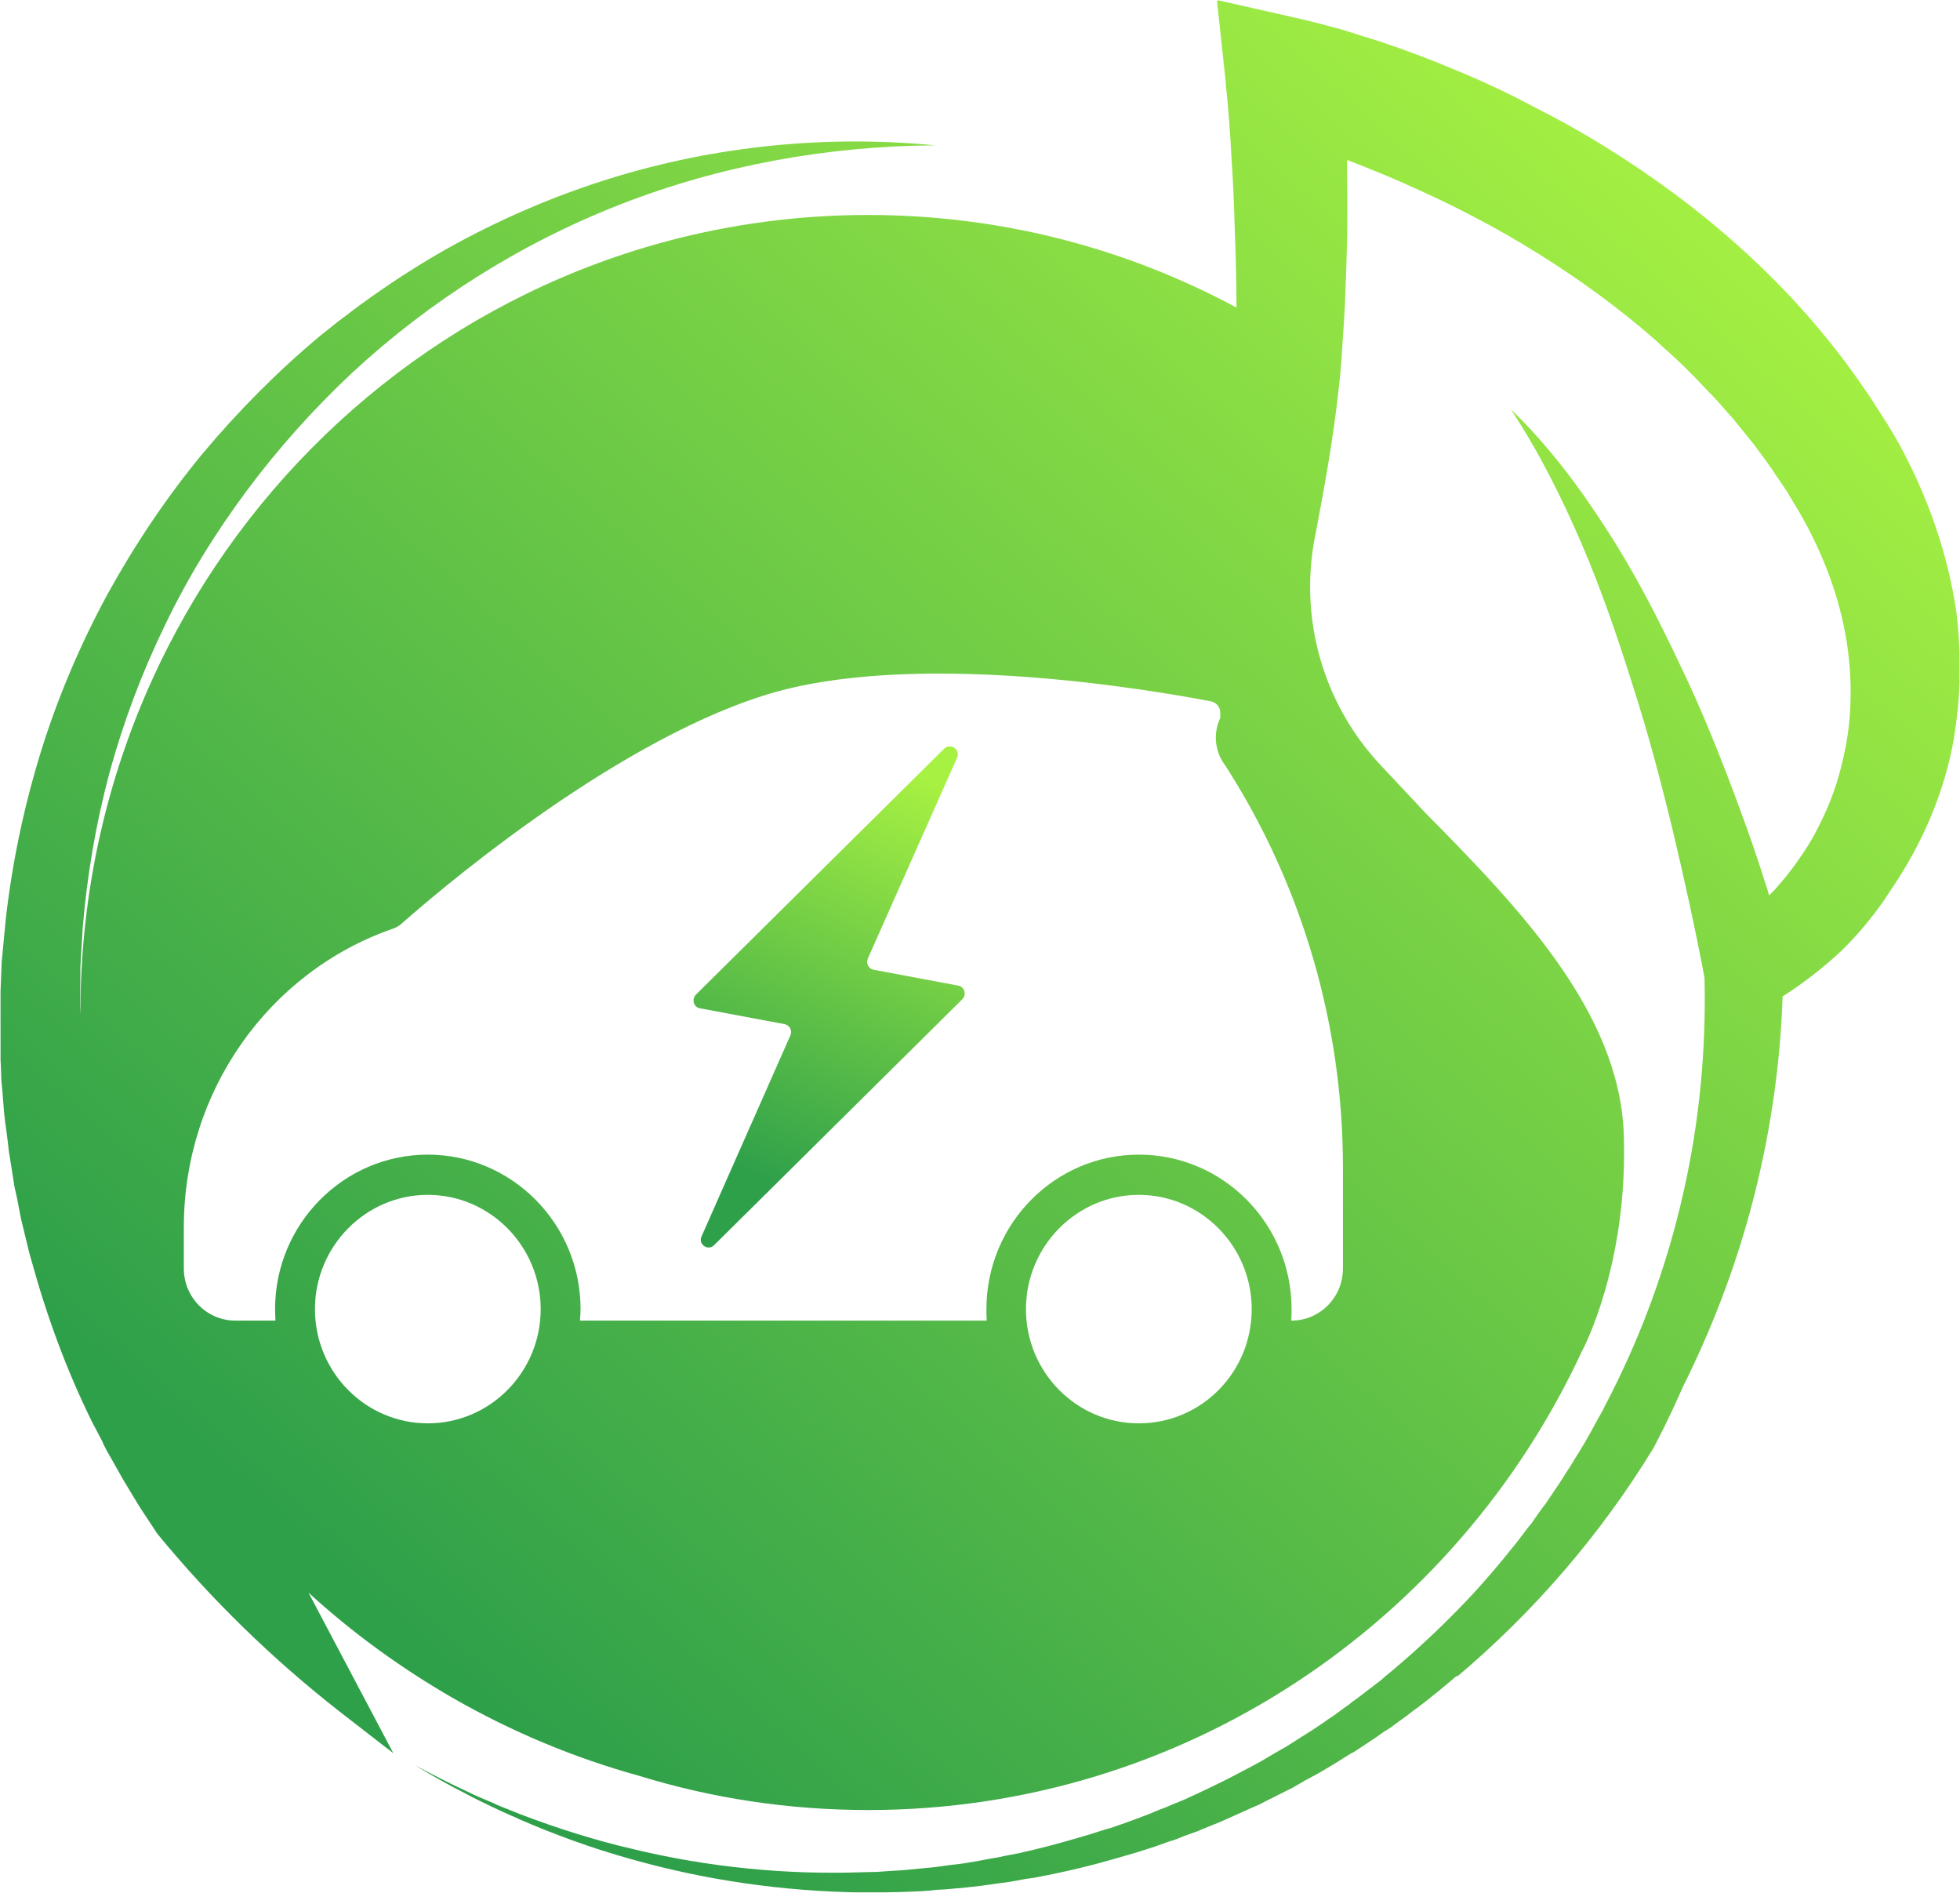 <svg width="58" height="56" viewBox="0 0 58 56" fill="none" xmlns="http://www.w3.org/2000/svg" xmlns:xlink="http://www.w3.org/1999/xlink">
	<desc>
			Created with Pixso.
	</desc>
	<defs>
		<clipPath id="clip45_5">
			<rect id="Frame" rx="-0.016" width="57.969" height="55.969" transform="translate(0.016 0.016)" fill="white" fill-opacity="0"/>
		</clipPath>
		<linearGradient x1="10.955" y1="47.288" x2="49.786" y2="3.585" id="paint_linear_45_8_0" gradientUnits="userSpaceOnUse">
			<stop stop-color="#2FA04A"/>
			<stop offset="1" stop-color="#A7F142"/>
		</linearGradient>
		<linearGradient x1="22.042" y1="34.611" x2="27.416" y2="23.04" id="paint_linear_45_9_0" gradientUnits="userSpaceOnUse">
			<stop stop-color="#2FA04A"/>
			<stop offset="1" stop-color="#A7F142"/>
		</linearGradient>
	</defs>
	<rect id="Frame" rx="-0.016" width="57.969" height="55.969" transform="translate(0.016 0.016)" fill="#FFFFFF" fill-opacity="0"/>
	<g clip-path="url(#clip45_5)">
		<path id="Vector" d="M57.89 18.09C57.76 17.2 57.54 16.34 57.25 15.5C56.96 14.67 56.6 13.87 56.19 13.12C56.08 12.93 55.97 12.74 55.86 12.56L55.52 12.03C55.3 11.67 55.05 11.33 54.81 10.99C52.84 8.27 50.29 6.07 47.51 4.35C46.82 3.92 46.1 3.52 45.37 3.15C44.65 2.77 43.92 2.42 43.16 2.11C42.41 1.79 41.65 1.5 40.87 1.24C40.48 1.12 40.09 0.99 39.69 0.87C39.49 0.82 39.29 0.76 39.09 0.71L38.78 0.63L38.44 0.55L36.01 0L36.27 2.41L36.27 2.48C36.31 2.81 36.34 3.19 36.37 3.54C36.4 3.9 36.42 4.27 36.44 4.63C36.49 5.35 36.52 6.08 36.54 6.81C36.57 7.57 36.59 8.34 36.59 9.1C33.34 7.35 29.63 6.36 25.69 6.36C12.82 6.36 2.38 16.93 2.38 29.96C2.38 29.99 2.38 30.02 2.38 30.05L2.38 30.03C2.38 29.93 2.37 29.84 2.37 29.74L2.38 28.58L2.45 27.42C2.58 25.88 2.84 24.35 3.24 22.86C3.65 21.36 4.2 19.9 4.88 18.5C5.55 17.1 6.37 15.77 7.3 14.52C8.23 13.27 9.28 12.1 10.42 11.03C12.72 8.9 15.41 7.2 18.35 6.05C21.29 4.9 24.47 4.32 27.67 4.3C24.48 3.99 21.2 4.31 18.09 5.27C16.53 5.75 15.02 6.39 13.57 7.17C12.13 7.95 10.76 8.89 9.48 9.93C8.21 10.99 7.04 12.17 5.97 13.45C4.91 14.74 3.98 16.13 3.17 17.6C2.37 19.08 1.71 20.63 1.21 22.24C0.71 23.86 0.36 25.52 0.17 27.2L0.05 28.46L0 29.73C0 29.84 0 29.94 0 30.05L0 30.37C0 30.58 0 30.79 0 31L0.03 31.64L0.04 31.96L0.07 32.27L0.12 32.91C0.14 33.12 0.17 33.33 0.2 33.54L0.24 33.86C0.25 33.96 0.26 34.07 0.28 34.17L0.38 34.8C0.4 34.91 0.41 35.01 0.43 35.12L0.5 35.43L0.62 36.05C0.67 36.26 0.72 36.47 0.77 36.67C0.82 36.88 0.87 37.09 0.93 37.29C1.38 38.93 1.97 40.54 2.72 42.06L3.02 42.63C3.06 42.73 3.11 42.82 3.16 42.92L3.32 43.2L3.63 43.75C3.74 43.93 3.85 44.12 3.96 44.3C4.17 44.66 4.42 45.01 4.65 45.37C6.25 47.32 8.06 49.08 10.04 50.63L11.64 51.87L9.13 47.12C10.42 48.3 11.85 49.34 13.39 50.23C15.15 51.24 17 52.01 18.92 52.54C21.06 53.2 23.34 53.55 25.69 53.55C35.04 53.55 43.1 47.99 46.82 39.96C46.82 39.96 48.19 37.44 48.05 33.53C47.91 29.94 44.98 26.88 42.18 24.05L40.84 22.62C39.16 20.82 38.44 18.32 38.91 15.89L38.92 15.85C39.18 14.47 39.45 13.02 39.61 11.54L39.66 11.08C39.69 10.75 39.71 10.43 39.73 10.12C39.76 9.74 39.78 9.36 39.8 8.97C39.83 8.2 39.86 7.44 39.87 6.67C39.87 6.03 39.87 5.38 39.86 4.73C40.42 4.95 40.98 5.17 41.54 5.42C41.57 5.43 41.61 5.45 41.65 5.47C42.99 6.06 44.3 6.74 45.53 7.51C46.76 8.28 47.93 9.13 49.01 10.08C49.27 10.33 49.55 10.56 49.8 10.81L50.18 11.19L50.55 11.58C50.81 11.83 51.03 12.11 51.27 12.37C51.5 12.65 51.72 12.92 51.94 13.2C52.15 13.49 52.37 13.77 52.56 14.07L52.86 14.51L53.13 14.96C53.49 15.55 53.79 16.16 54.04 16.79C54.54 18.05 54.8 19.39 54.76 20.72C54.75 21.39 54.65 22.05 54.48 22.7C54.32 23.35 54.07 23.98 53.75 24.58C53.68 24.73 53.59 24.87 53.5 25.02C53.41 25.16 53.32 25.3 53.22 25.44C53.14 25.55 53.06 25.67 52.97 25.78C52.85 25.94 52.72 26.09 52.59 26.24C52.52 26.33 52.43 26.41 52.35 26.49C52.32 26.37 52.28 26.25 52.24 26.13C52.01 25.4 51.76 24.67 51.49 23.95C51.23 23.23 50.95 22.51 50.66 21.8C50.37 21.09 50.06 20.38 49.73 19.7C49.08 18.32 48.38 16.95 47.54 15.66C46.72 14.38 45.79 13.15 44.71 12.11C45.54 13.37 46.21 14.71 46.8 16.08C47.39 17.45 47.87 18.86 48.32 20.29C48.78 21.72 49.16 23.16 49.51 24.61C49.85 26.05 50.17 27.49 50.44 28.93C50.49 31.05 50.29 33.18 49.82 35.26C49.33 37.45 48.55 39.58 47.5 41.58C47.47 41.64 47.44 41.7 47.41 41.76L47.3 41.95L47.1 42.32L46.89 42.69L46.78 42.87C46.75 42.93 46.71 42.99 46.67 43.05L46.45 43.41C46.37 43.53 46.29 43.65 46.22 43.77C46.07 44 45.9 44.24 45.75 44.47L45.69 44.55L45.62 44.64L45.5 44.81L45.38 44.98L45.32 45.07L45.25 45.15L44.99 45.49L44.93 45.57L44.86 45.66L44.73 45.82C44.38 46.26 44.01 46.69 43.63 47.11C42.86 47.94 42.04 48.72 41.17 49.45L41.01 49.58L40.93 49.65L40.85 49.72L40.51 49.98L40.43 50.04L40.34 50.11L40.17 50.24L40 50.36L39.92 50.43L39.83 50.49L39.49 50.74C39.43 50.78 39.37 50.82 39.31 50.86L39.14 50.98C38.91 51.14 38.67 51.29 38.43 51.44C38.31 51.52 38.19 51.59 38.07 51.67C37.95 51.74 37.82 51.81 37.7 51.88L37.33 52.1C37.21 52.17 37.09 52.23 36.96 52.3L36.77 52.4L36.58 52.5L36.21 52.69L35.82 52.88L35.63 52.97L35.44 53.06C35.31 53.12 35.18 53.18 35.05 53.24L34.66 53.4C34.53 53.46 34.4 53.51 34.26 53.56C34.13 53.62 34 53.67 33.87 53.72C33.6 53.82 33.34 53.92 33.07 54.01L32.87 54.08L32.76 54.11L32.66 54.14L32.25 54.27C31.71 54.43 31.16 54.59 30.61 54.72L30.4 54.77C30.33 54.78 30.26 54.8 30.19 54.82L29.77 54.9C29.63 54.93 29.5 54.96 29.35 54.98L29.14 55.02L28.93 55.06L28.51 55.13L28.09 55.18C28.02 55.19 27.95 55.2 27.88 55.21L27.66 55.24C27.52 55.25 27.38 55.27 27.24 55.28C26.95 55.31 26.67 55.34 26.38 55.35C26.24 55.36 26.1 55.37 25.96 55.38L25.53 55.39C23.24 55.47 20.94 55.24 18.71 54.7C17.59 54.44 16.49 54.09 15.41 53.68L15.31 53.64L15.21 53.6L15.01 53.52L14.81 53.44L14.71 53.4L14.61 53.35C14.35 53.24 14.08 53.13 13.82 53C13.3 52.76 12.78 52.49 12.27 52.22C12.77 52.52 13.27 52.81 13.79 53.07C14.04 53.21 14.31 53.33 14.57 53.46L14.66 53.5L14.76 53.55L14.96 53.64L15.16 53.73L15.26 53.77L15.36 53.82C16.42 54.28 17.52 54.68 18.63 54.99C20.87 55.63 23.2 55.96 25.54 55.99L25.97 55.99C26.12 55.99 26.26 55.98 26.41 55.98C26.71 55.98 27 55.96 27.29 55.95C27.43 55.94 27.58 55.93 27.73 55.91L27.95 55.9C28.02 55.89 28.09 55.89 28.17 55.88L28.6 55.84L29.04 55.79L29.26 55.76L29.47 55.73C29.62 55.71 29.76 55.69 29.91 55.67L30.34 55.59C30.41 55.58 30.49 55.57 30.56 55.56L30.78 55.52C31.35 55.41 31.93 55.28 32.49 55.13L32.92 55.01L33.03 54.98L33.13 54.95L33.34 54.89C33.63 54.81 33.9 54.72 34.18 54.63C34.32 54.58 34.46 54.53 34.6 54.48C34.74 54.44 34.88 54.39 35.01 54.33L35.43 54.18C35.56 54.12 35.7 54.07 35.84 54.01L36.04 53.93L36.25 53.84L36.65 53.66L37.05 53.48L37.26 53.39L37.45 53.29C37.59 53.22 37.72 53.16 37.85 53.09L38.25 52.89C38.38 52.82 38.5 52.74 38.63 52.67C38.76 52.6 38.89 52.53 39.02 52.46C39.28 52.31 39.53 52.16 39.78 52L39.97 51.88C40.04 51.85 40.1 51.81 40.16 51.77L40.54 51.52L40.63 51.46L40.72 51.4L40.9 51.27L41.09 51.15L41.18 51.09L41.27 51.02L41.63 50.76L41.72 50.69L41.81 50.62L41.99 50.49C42.38 50.19 42.76 49.88 43.13 49.56C43.12 49.58 43.11 49.6 43.1 49.62C45.38 47.7 47.36 45.41 48.93 42.84C48.98 42.75 49.02 42.66 49.07 42.57C49.33 42.07 49.57 41.55 49.8 41.03C50.64 39.35 51.32 37.58 51.81 35.76C52.36 33.71 52.68 31.6 52.75 29.48C52.85 29.42 52.94 29.35 53.04 29.29C53.55 28.94 54.03 28.56 54.49 28.13C54.96 27.67 55.39 27.16 55.77 26.61L55.98 26.29C56.89 24.95 57.54 23.44 57.82 21.85C57.87 21.5 57.92 21.16 57.95 20.81C58.03 19.9 58 18.99 57.89 18.09ZM12.66 42.11C10.82 42.11 9.32 40.6 9.32 38.73C9.32 36.87 10.82 35.35 12.66 35.35C14.5 35.35 16 36.87 16 38.73C16 40.6 14.5 42.11 12.66 42.11ZM33.7 42.11C31.86 42.11 30.36 40.6 30.36 38.73C30.36 36.87 31.86 35.35 33.7 35.35C35.54 35.35 37.04 36.87 37.04 38.73C37.04 40.6 35.55 42.11 33.7 42.11ZM39.74 34.53L39.74 37.53C39.74 38.38 39.06 39.07 38.22 39.07L38.21 39.07C38.22 38.96 38.22 38.85 38.22 38.73C38.22 36.21 36.2 34.16 33.7 34.16C31.21 34.16 29.19 36.21 29.19 38.73C29.19 38.84 29.19 38.96 29.2 39.07L17.16 39.07C17.17 38.96 17.18 38.85 17.18 38.73C17.18 36.21 15.15 34.16 12.66 34.16C10.17 34.16 8.14 36.21 8.14 38.73C8.14 38.84 8.15 38.96 8.15 39.07L6.96 39.07C6.12 39.07 5.44 38.38 5.44 37.53L5.44 36.3C5.44 32.32 7.92 28.76 11.64 27.47C11.73 27.44 11.81 27.39 11.88 27.33C12.68 26.62 17.93 22.06 22.59 20.58C26.95 19.19 34 20.4 35.84 20.75C35.99 20.78 36.11 20.92 36.11 21.08L36.11 21.24C35.89 21.7 35.95 22.25 36.26 22.65C38.53 26.18 39.74 30.31 39.74 34.53Z" fill="url(#paint_linear_45_8_0)" fill-opacity="1" fill-rule="nonzero"/>
		<path id="Vector" d="M28.36 29.16L25.85 28.69C25.7 28.66 25.62 28.5 25.68 28.36L28.32 22.42C28.43 22.18 28.13 21.97 27.94 22.15L20.59 29.43C20.46 29.57 20.53 29.8 20.71 29.83L23.22 30.3C23.37 30.33 23.45 30.49 23.39 30.63L20.76 36.58C20.65 36.81 20.95 37.02 21.13 36.84L28.48 29.56C28.61 29.43 28.54 29.19 28.36 29.16Z" fill="url(#paint_linear_45_9_0)" fill-opacity="1" fill-rule="nonzero"/>
	</g>
</svg>
